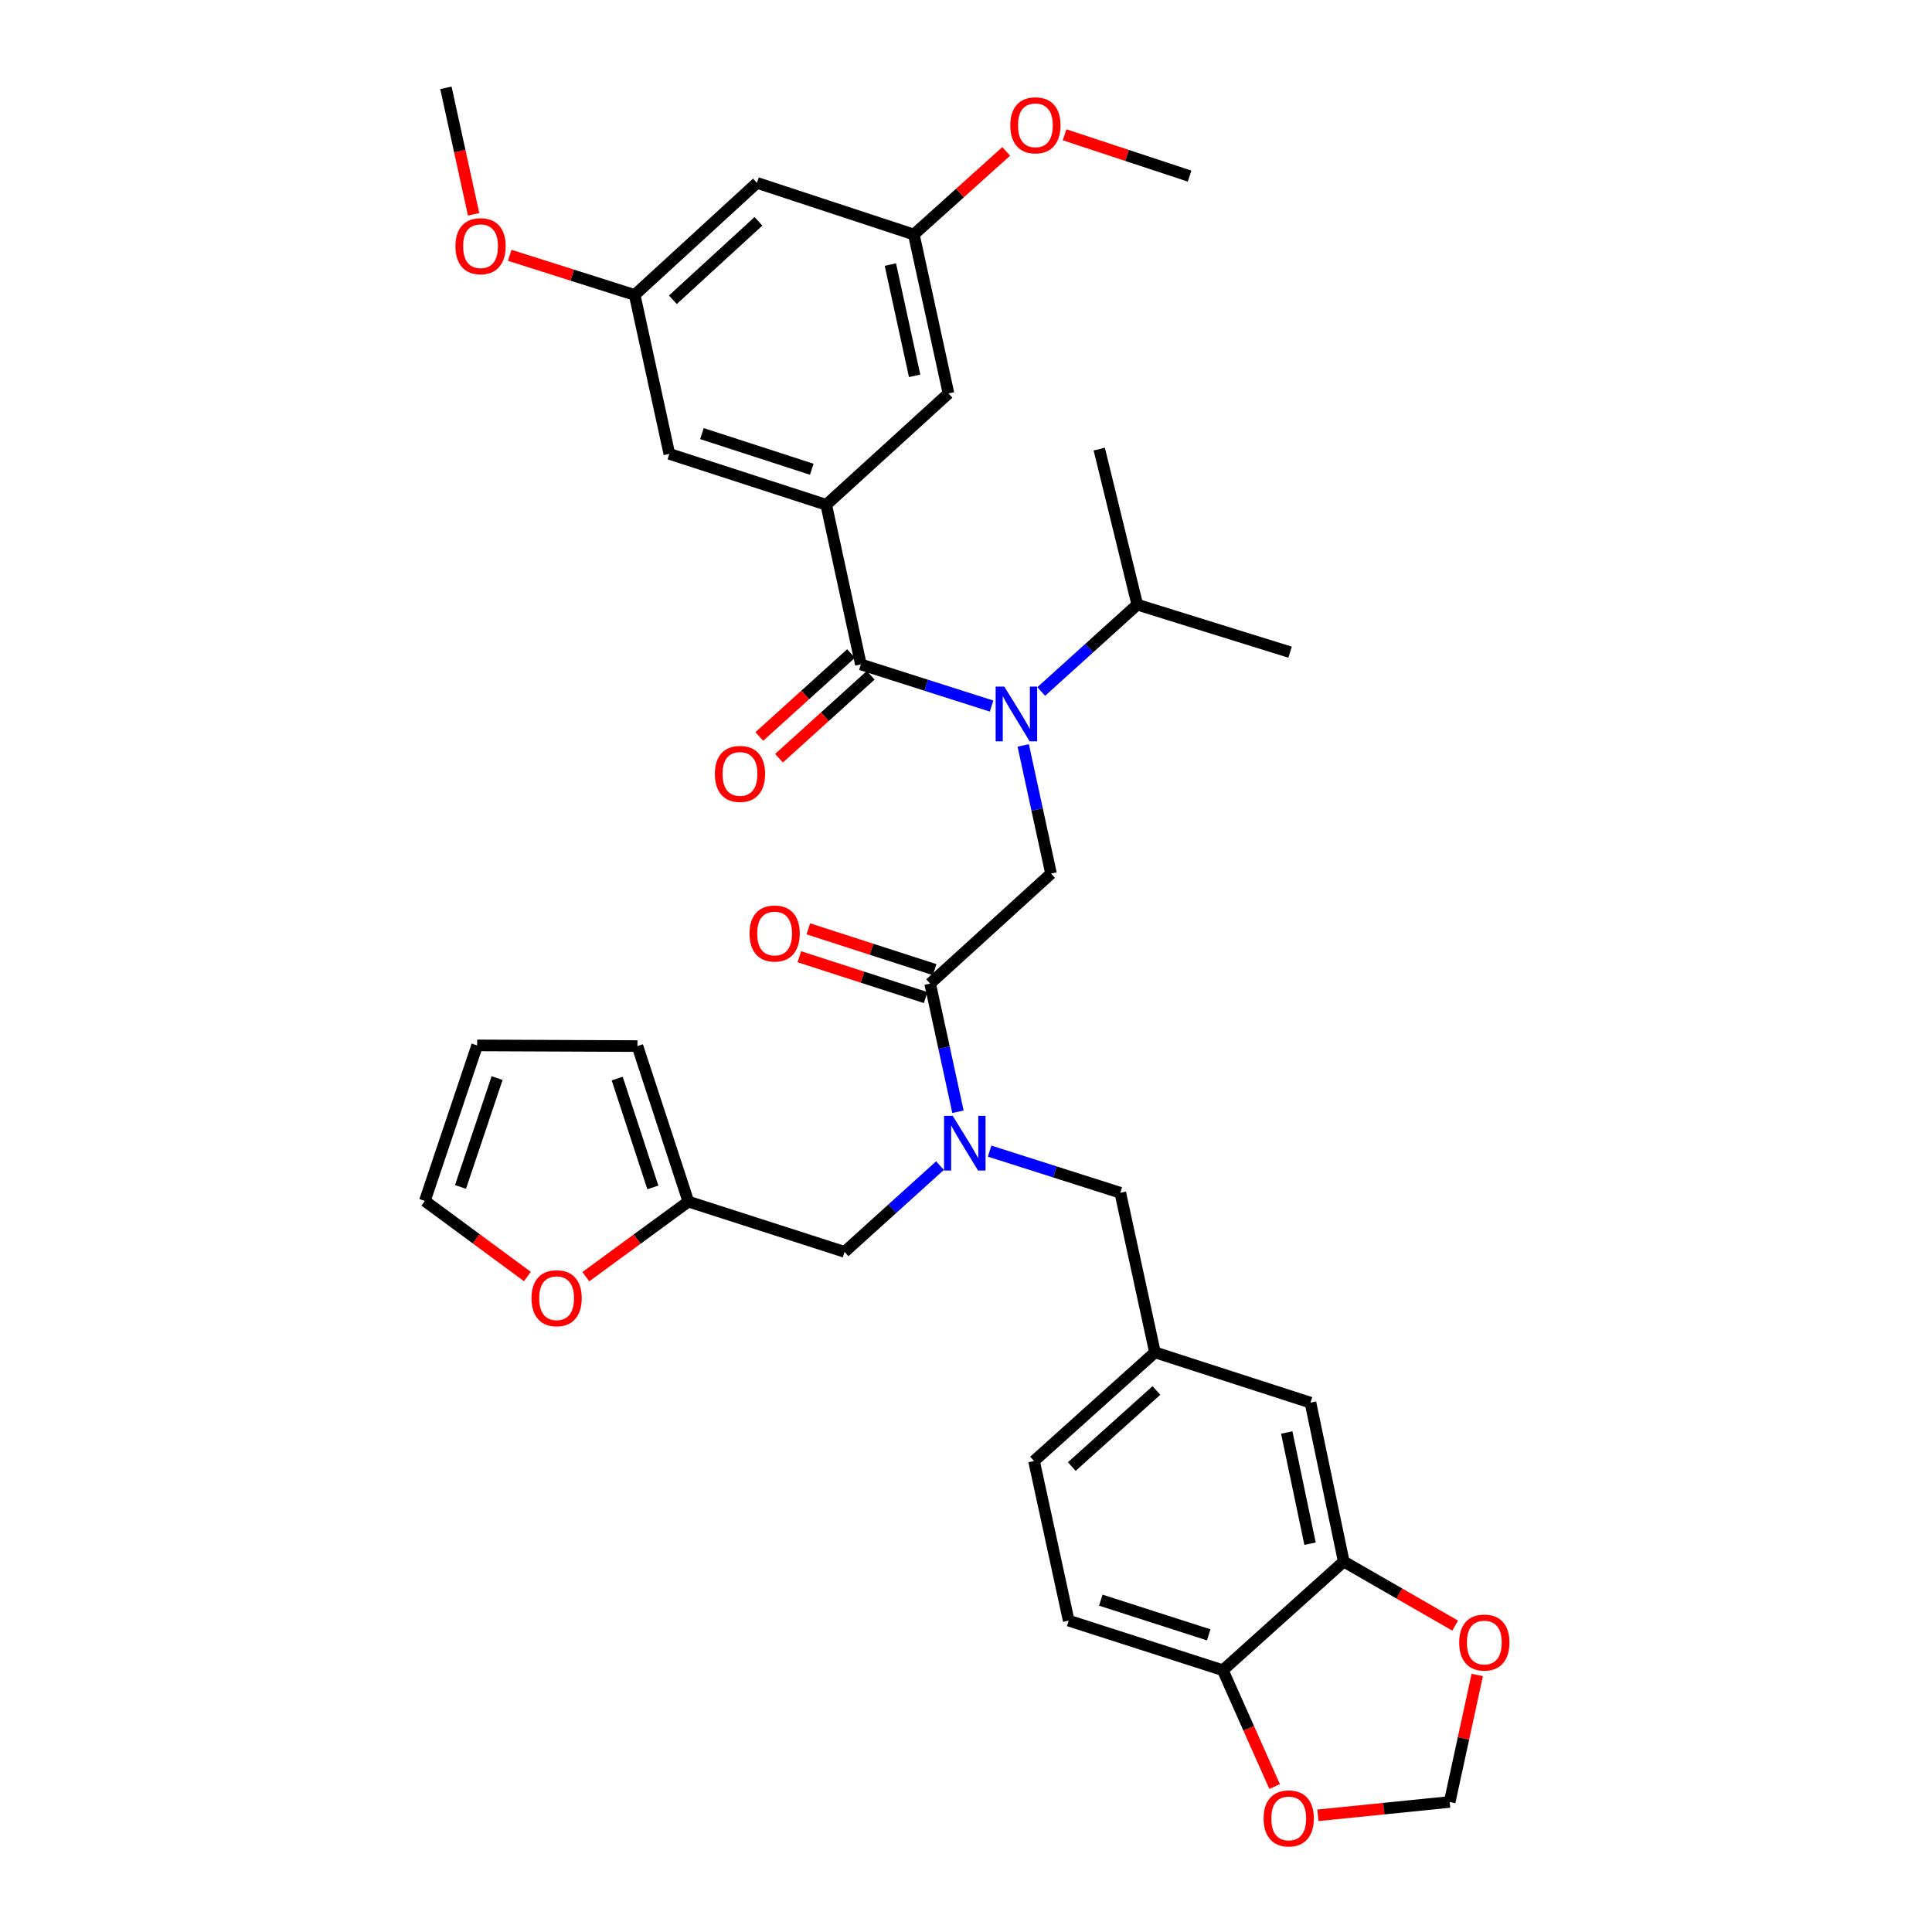 <?xml version='1.0' encoding='iso-8859-1'?>
<svg version='1.1' baseProfile='full'
              xmlns='http://www.w3.org/2000/svg'
                      xmlns:rdkit='http://www.rdkit.org/xml'
                      xmlns:xlink='http://www.w3.org/1999/xlink'
                  xml:space='preserve'
width='1000px' height='1000px' viewBox='0 0 1000 1000'>
<!-- END OF HEADER -->
<rect style='opacity:1.0;fill:#FFFFFF;stroke:none' width='1000' height='1000' x='0' y='0'> </rect>
<path class='bond-0' d='M 445.583,343.892 L 479.408,354.674' style='fill:none;fill-rule:evenodd;stroke:#000000;stroke-width:6px;stroke-linecap:butt;stroke-linejoin:miter;stroke-opacity:1' />
<path class='bond-0' d='M 479.408,354.674 L 513.234,365.455' style='fill:none;fill-rule:evenodd;stroke:#0000FF;stroke-width:6px;stroke-linecap:butt;stroke-linejoin:miter;stroke-opacity:1' />
<path class='bond-1' d='M 445.583,343.892 L 427.658,261.28' style='fill:none;fill-rule:evenodd;stroke:#000000;stroke-width:6px;stroke-linecap:butt;stroke-linejoin:miter;stroke-opacity:1' />
<path class='bond-15' d='M 440.49,338.262 L 416.759,359.728' style='fill:none;fill-rule:evenodd;stroke:#000000;stroke-width:6px;stroke-linecap:butt;stroke-linejoin:miter;stroke-opacity:1' />
<path class='bond-15' d='M 416.759,359.728 L 393.029,381.194' style='fill:none;fill-rule:evenodd;stroke:#FF0000;stroke-width:6px;stroke-linecap:butt;stroke-linejoin:miter;stroke-opacity:1' />
<path class='bond-15' d='M 450.675,349.522 L 426.945,370.988' style='fill:none;fill-rule:evenodd;stroke:#000000;stroke-width:6px;stroke-linecap:butt;stroke-linejoin:miter;stroke-opacity:1' />
<path class='bond-15' d='M 426.945,370.988 L 403.214,392.454' style='fill:none;fill-rule:evenodd;stroke:#FF0000;stroke-width:6px;stroke-linecap:butt;stroke-linejoin:miter;stroke-opacity:1' />
<path class='bond-3' d='M 529.617,385.825 L 536.814,418.994' style='fill:none;fill-rule:evenodd;stroke:#0000FF;stroke-width:6px;stroke-linecap:butt;stroke-linejoin:miter;stroke-opacity:1' />
<path class='bond-3' d='M 536.814,418.994 L 544.01,452.163' style='fill:none;fill-rule:evenodd;stroke:#000000;stroke-width:6px;stroke-linecap:butt;stroke-linejoin:miter;stroke-opacity:1' />
<path class='bond-26' d='M 538.935,357.932 L 563.796,335.451' style='fill:none;fill-rule:evenodd;stroke:#0000FF;stroke-width:6px;stroke-linecap:butt;stroke-linejoin:miter;stroke-opacity:1' />
<path class='bond-26' d='M 563.796,335.451 L 588.657,312.97' style='fill:none;fill-rule:evenodd;stroke:#000000;stroke-width:6px;stroke-linecap:butt;stroke-linejoin:miter;stroke-opacity:1' />
<path class='bond-10' d='M 427.658,261.28 L 346.446,234.921' style='fill:none;fill-rule:evenodd;stroke:#000000;stroke-width:6px;stroke-linecap:butt;stroke-linejoin:miter;stroke-opacity:1' />
<path class='bond-10' d='M 420.164,242.885 L 363.316,224.433' style='fill:none;fill-rule:evenodd;stroke:#000000;stroke-width:6px;stroke-linecap:butt;stroke-linejoin:miter;stroke-opacity:1' />
<path class='bond-11' d='M 427.658,261.28 L 490.929,203.636' style='fill:none;fill-rule:evenodd;stroke:#000000;stroke-width:6px;stroke-linecap:butt;stroke-linejoin:miter;stroke-opacity:1' />
<path class='bond-2' d='M 481.44,509.108 L 544.01,452.163' style='fill:none;fill-rule:evenodd;stroke:#000000;stroke-width:6px;stroke-linecap:butt;stroke-linejoin:miter;stroke-opacity:1' />
<path class='bond-4' d='M 481.44,509.108 L 488.64,542.277' style='fill:none;fill-rule:evenodd;stroke:#000000;stroke-width:6px;stroke-linecap:butt;stroke-linejoin:miter;stroke-opacity:1' />
<path class='bond-4' d='M 488.64,542.277 L 495.84,575.447' style='fill:none;fill-rule:evenodd;stroke:#0000FF;stroke-width:6px;stroke-linecap:butt;stroke-linejoin:miter;stroke-opacity:1' />
<path class='bond-18' d='M 483.773,501.884 L 451.083,491.323' style='fill:none;fill-rule:evenodd;stroke:#000000;stroke-width:6px;stroke-linecap:butt;stroke-linejoin:miter;stroke-opacity:1' />
<path class='bond-18' d='M 451.083,491.323 L 418.393,480.762' style='fill:none;fill-rule:evenodd;stroke:#FF0000;stroke-width:6px;stroke-linecap:butt;stroke-linejoin:miter;stroke-opacity:1' />
<path class='bond-18' d='M 479.106,516.332 L 446.416,505.771' style='fill:none;fill-rule:evenodd;stroke:#000000;stroke-width:6px;stroke-linecap:butt;stroke-linejoin:miter;stroke-opacity:1' />
<path class='bond-18' d='M 446.416,505.771 L 413.726,495.21' style='fill:none;fill-rule:evenodd;stroke:#FF0000;stroke-width:6px;stroke-linecap:butt;stroke-linejoin:miter;stroke-opacity:1' />
<path class='bond-7' d='M 486.536,603.323 L 461.842,625.644' style='fill:none;fill-rule:evenodd;stroke:#0000FF;stroke-width:6px;stroke-linecap:butt;stroke-linejoin:miter;stroke-opacity:1' />
<path class='bond-7' d='M 461.842,625.644 L 437.148,647.964' style='fill:none;fill-rule:evenodd;stroke:#000000;stroke-width:6px;stroke-linecap:butt;stroke-linejoin:miter;stroke-opacity:1' />
<path class='bond-12' d='M 512.225,595.815 L 546.046,606.593' style='fill:none;fill-rule:evenodd;stroke:#0000FF;stroke-width:6px;stroke-linecap:butt;stroke-linejoin:miter;stroke-opacity:1' />
<path class='bond-12' d='M 546.046,606.593 L 579.867,617.371' style='fill:none;fill-rule:evenodd;stroke:#000000;stroke-width:6px;stroke-linecap:butt;stroke-linejoin:miter;stroke-opacity:1' />
<path class='bond-5' d='M 695.519,808.246 L 678.295,726.005' style='fill:none;fill-rule:evenodd;stroke:#000000;stroke-width:6px;stroke-linecap:butt;stroke-linejoin:miter;stroke-opacity:1' />
<path class='bond-5' d='M 678.075,799.022 L 666.018,741.453' style='fill:none;fill-rule:evenodd;stroke:#000000;stroke-width:6px;stroke-linecap:butt;stroke-linejoin:miter;stroke-opacity:1' />
<path class='bond-9' d='M 695.519,808.246 L 724.35,824.827' style='fill:none;fill-rule:evenodd;stroke:#000000;stroke-width:6px;stroke-linecap:butt;stroke-linejoin:miter;stroke-opacity:1' />
<path class='bond-9' d='M 724.35,824.827 L 753.181,841.408' style='fill:none;fill-rule:evenodd;stroke:#FF0000;stroke-width:6px;stroke-linecap:butt;stroke-linejoin:miter;stroke-opacity:1' />
<path class='bond-37' d='M 695.519,808.246 L 632.94,864.498' style='fill:none;fill-rule:evenodd;stroke:#000000;stroke-width:6px;stroke-linecap:butt;stroke-linejoin:miter;stroke-opacity:1' />
<path class='bond-6' d='M 356.299,621.951 L 437.148,647.964' style='fill:none;fill-rule:evenodd;stroke:#000000;stroke-width:6px;stroke-linecap:butt;stroke-linejoin:miter;stroke-opacity:1' />
<path class='bond-13' d='M 356.299,621.951 L 329.757,641.379' style='fill:none;fill-rule:evenodd;stroke:#000000;stroke-width:6px;stroke-linecap:butt;stroke-linejoin:miter;stroke-opacity:1' />
<path class='bond-13' d='M 329.757,641.379 L 303.215,660.807' style='fill:none;fill-rule:evenodd;stroke:#FF0000;stroke-width:6px;stroke-linecap:butt;stroke-linejoin:miter;stroke-opacity:1' />
<path class='bond-23' d='M 356.299,621.951 L 329.931,541.448' style='fill:none;fill-rule:evenodd;stroke:#000000;stroke-width:6px;stroke-linecap:butt;stroke-linejoin:miter;stroke-opacity:1' />
<path class='bond-23' d='M 337.915,614.601 L 319.457,558.249' style='fill:none;fill-rule:evenodd;stroke:#000000;stroke-width:6px;stroke-linecap:butt;stroke-linejoin:miter;stroke-opacity:1' />
<path class='bond-8' d='M 632.94,864.498 L 553.154,838.839' style='fill:none;fill-rule:evenodd;stroke:#000000;stroke-width:6px;stroke-linecap:butt;stroke-linejoin:miter;stroke-opacity:1' />
<path class='bond-8' d='M 625.621,846.196 L 569.77,828.234' style='fill:none;fill-rule:evenodd;stroke:#000000;stroke-width:6px;stroke-linecap:butt;stroke-linejoin:miter;stroke-opacity:1' />
<path class='bond-14' d='M 632.94,864.498 L 646.339,894.606' style='fill:none;fill-rule:evenodd;stroke:#000000;stroke-width:6px;stroke-linecap:butt;stroke-linejoin:miter;stroke-opacity:1' />
<path class='bond-14' d='M 646.339,894.606 L 659.737,924.713' style='fill:none;fill-rule:evenodd;stroke:#FF0000;stroke-width:6px;stroke-linecap:butt;stroke-linejoin:miter;stroke-opacity:1' />
<path class='bond-16' d='M 764.618,866.965 L 757.486,899.83' style='fill:none;fill-rule:evenodd;stroke:#FF0000;stroke-width:6px;stroke-linecap:butt;stroke-linejoin:miter;stroke-opacity:1' />
<path class='bond-16' d='M 757.486,899.83 L 750.355,932.695' style='fill:none;fill-rule:evenodd;stroke:#000000;stroke-width:6px;stroke-linecap:butt;stroke-linejoin:miter;stroke-opacity:1' />
<path class='bond-21' d='M 346.446,234.921 L 328.514,152.671' style='fill:none;fill-rule:evenodd;stroke:#000000;stroke-width:6px;stroke-linecap:butt;stroke-linejoin:miter;stroke-opacity:1' />
<path class='bond-22' d='M 490.929,203.636 L 473.005,121.378' style='fill:none;fill-rule:evenodd;stroke:#000000;stroke-width:6px;stroke-linecap:butt;stroke-linejoin:miter;stroke-opacity:1' />
<path class='bond-22' d='M 473.406,194.529 L 460.859,136.949' style='fill:none;fill-rule:evenodd;stroke:#000000;stroke-width:6px;stroke-linecap:butt;stroke-linejoin:miter;stroke-opacity:1' />
<path class='bond-19' d='M 579.867,617.371 L 597.792,699.983' style='fill:none;fill-rule:evenodd;stroke:#000000;stroke-width:6px;stroke-linecap:butt;stroke-linejoin:miter;stroke-opacity:1' />
<path class='bond-24' d='M 272.984,660.725 L 246.444,641.161' style='fill:none;fill-rule:evenodd;stroke:#FF0000;stroke-width:6px;stroke-linecap:butt;stroke-linejoin:miter;stroke-opacity:1' />
<path class='bond-24' d='M 246.444,641.161 L 219.905,621.597' style='fill:none;fill-rule:evenodd;stroke:#000000;stroke-width:6px;stroke-linecap:butt;stroke-linejoin:miter;stroke-opacity:1' />
<path class='bond-38' d='M 682.136,939.602 L 716.246,936.149' style='fill:none;fill-rule:evenodd;stroke:#FF0000;stroke-width:6px;stroke-linecap:butt;stroke-linejoin:miter;stroke-opacity:1' />
<path class='bond-38' d='M 716.246,936.149 L 750.355,932.695' style='fill:none;fill-rule:evenodd;stroke:#000000;stroke-width:6px;stroke-linecap:butt;stroke-linejoin:miter;stroke-opacity:1' />
<path class='bond-17' d='M 678.295,726.005 L 597.792,699.983' style='fill:none;fill-rule:evenodd;stroke:#000000;stroke-width:6px;stroke-linecap:butt;stroke-linejoin:miter;stroke-opacity:1' />
<path class='bond-28' d='M 597.792,699.983 L 535.221,756.227' style='fill:none;fill-rule:evenodd;stroke:#000000;stroke-width:6px;stroke-linecap:butt;stroke-linejoin:miter;stroke-opacity:1' />
<path class='bond-28' d='M 598.556,719.711 L 554.757,759.082' style='fill:none;fill-rule:evenodd;stroke:#000000;stroke-width:6px;stroke-linecap:butt;stroke-linejoin:miter;stroke-opacity:1' />
<path class='bond-20' d='M 391.801,94.656 L 473.005,121.378' style='fill:none;fill-rule:evenodd;stroke:#000000;stroke-width:6px;stroke-linecap:butt;stroke-linejoin:miter;stroke-opacity:1' />
<path class='bond-35' d='M 391.801,94.656 L 328.514,152.671' style='fill:none;fill-rule:evenodd;stroke:#000000;stroke-width:6px;stroke-linecap:butt;stroke-linejoin:miter;stroke-opacity:1' />
<path class='bond-35' d='M 392.568,114.55 L 348.267,155.161' style='fill:none;fill-rule:evenodd;stroke:#000000;stroke-width:6px;stroke-linecap:butt;stroke-linejoin:miter;stroke-opacity:1' />
<path class='bond-29' d='M 328.514,152.671 L 296.171,142.406' style='fill:none;fill-rule:evenodd;stroke:#000000;stroke-width:6px;stroke-linecap:butt;stroke-linejoin:miter;stroke-opacity:1' />
<path class='bond-29' d='M 296.171,142.406 L 263.828,132.14' style='fill:none;fill-rule:evenodd;stroke:#FF0000;stroke-width:6px;stroke-linecap:butt;stroke-linejoin:miter;stroke-opacity:1' />
<path class='bond-30' d='M 473.005,121.378 L 496.905,99.877' style='fill:none;fill-rule:evenodd;stroke:#000000;stroke-width:6px;stroke-linecap:butt;stroke-linejoin:miter;stroke-opacity:1' />
<path class='bond-30' d='M 496.905,99.877 L 520.805,78.377' style='fill:none;fill-rule:evenodd;stroke:#FF0000;stroke-width:6px;stroke-linecap:butt;stroke-linejoin:miter;stroke-opacity:1' />
<path class='bond-25' d='M 329.931,541.448 L 246.964,541.102' style='fill:none;fill-rule:evenodd;stroke:#000000;stroke-width:6px;stroke-linecap:butt;stroke-linejoin:miter;stroke-opacity:1' />
<path class='bond-36' d='M 219.905,621.597 L 246.964,541.102' style='fill:none;fill-rule:evenodd;stroke:#000000;stroke-width:6px;stroke-linecap:butt;stroke-linejoin:miter;stroke-opacity:1' />
<path class='bond-36' d='M 238.356,614.36 L 257.297,558.014' style='fill:none;fill-rule:evenodd;stroke:#000000;stroke-width:6px;stroke-linecap:butt;stroke-linejoin:miter;stroke-opacity:1' />
<path class='bond-31' d='M 588.657,312.97 L 568.969,232.449' style='fill:none;fill-rule:evenodd;stroke:#000000;stroke-width:6px;stroke-linecap:butt;stroke-linejoin:miter;stroke-opacity:1' />
<path class='bond-32' d='M 588.657,312.97 L 667.743,337.566' style='fill:none;fill-rule:evenodd;stroke:#000000;stroke-width:6px;stroke-linecap:butt;stroke-linejoin:miter;stroke-opacity:1' />
<path class='bond-27' d='M 553.154,838.839 L 535.221,756.227' style='fill:none;fill-rule:evenodd;stroke:#000000;stroke-width:6px;stroke-linecap:butt;stroke-linejoin:miter;stroke-opacity:1' />
<path class='bond-33' d='M 245.141,110.934 L 237.972,78.194' style='fill:none;fill-rule:evenodd;stroke:#FF0000;stroke-width:6px;stroke-linecap:butt;stroke-linejoin:miter;stroke-opacity:1' />
<path class='bond-33' d='M 237.972,78.194 L 230.803,45.455' style='fill:none;fill-rule:evenodd;stroke:#000000;stroke-width:6px;stroke-linecap:butt;stroke-linejoin:miter;stroke-opacity:1' />
<path class='bond-34' d='M 551.022,69.769 L 583.373,80.458' style='fill:none;fill-rule:evenodd;stroke:#FF0000;stroke-width:6px;stroke-linecap:butt;stroke-linejoin:miter;stroke-opacity:1' />
<path class='bond-34' d='M 583.373,80.458 L 615.724,91.147' style='fill:none;fill-rule:evenodd;stroke:#000000;stroke-width:6px;stroke-linecap:butt;stroke-linejoin:miter;stroke-opacity:1' />
<path  class='atom-1' d='M 519.826 355.391
L 529.106 370.391
Q 530.026 371.871, 531.506 374.551
Q 532.986 377.231, 533.066 377.391
L 533.066 355.391
L 536.826 355.391
L 536.826 383.711
L 532.946 383.711
L 522.986 367.311
Q 521.826 365.391, 520.586 363.191
Q 519.386 360.991, 519.026 360.311
L 519.026 383.711
L 515.346 383.711
L 515.346 355.391
L 519.826 355.391
' fill='#0000FF'/>
<path  class='atom-5' d='M 493.112 577.56
L 502.392 592.56
Q 503.312 594.04, 504.792 596.72
Q 506.272 599.4, 506.352 599.56
L 506.352 577.56
L 510.112 577.56
L 510.112 605.88
L 506.232 605.88
L 496.272 589.48
Q 495.112 587.56, 493.872 585.36
Q 492.672 583.16, 492.312 582.48
L 492.312 605.88
L 488.632 605.88
L 488.632 577.56
L 493.112 577.56
' fill='#0000FF'/>
<path  class='atom-10' d='M 755.279 850.172
Q 755.279 843.372, 758.639 839.572
Q 761.999 835.772, 768.279 835.772
Q 774.559 835.772, 777.919 839.572
Q 781.279 843.372, 781.279 850.172
Q 781.279 857.052, 777.879 860.972
Q 774.479 864.852, 768.279 864.852
Q 762.039 864.852, 758.639 860.972
Q 755.279 857.092, 755.279 850.172
M 768.279 861.652
Q 772.599 861.652, 774.919 858.772
Q 777.279 855.852, 777.279 850.172
Q 777.279 844.612, 774.919 841.812
Q 772.599 838.972, 768.279 838.972
Q 763.959 838.972, 761.599 841.772
Q 759.279 844.572, 759.279 850.172
Q 759.279 855.892, 761.599 858.772
Q 763.959 861.652, 768.279 861.652
' fill='#FF0000'/>
<path  class='atom-14' d='M 275.102 671.949
Q 275.102 665.149, 278.462 661.349
Q 281.822 657.549, 288.102 657.549
Q 294.382 657.549, 297.742 661.349
Q 301.102 665.149, 301.102 671.949
Q 301.102 678.829, 297.702 682.749
Q 294.302 686.629, 288.102 686.629
Q 281.862 686.629, 278.462 682.749
Q 275.102 678.869, 275.102 671.949
M 288.102 683.429
Q 292.422 683.429, 294.742 680.549
Q 297.102 677.629, 297.102 671.949
Q 297.102 666.389, 294.742 663.589
Q 292.422 660.749, 288.102 660.749
Q 283.782 660.749, 281.422 663.549
Q 279.102 666.349, 279.102 671.949
Q 279.102 677.669, 281.422 680.549
Q 283.782 683.429, 288.102 683.429
' fill='#FF0000'/>
<path  class='atom-15' d='M 654.043 941.21
Q 654.043 934.41, 657.403 930.61
Q 660.763 926.81, 667.043 926.81
Q 673.323 926.81, 676.683 930.61
Q 680.043 934.41, 680.043 941.21
Q 680.043 948.09, 676.643 952.01
Q 673.243 955.89, 667.043 955.89
Q 660.803 955.89, 657.403 952.01
Q 654.043 948.13, 654.043 941.21
M 667.043 952.69
Q 671.363 952.69, 673.683 949.81
Q 676.043 946.89, 676.043 941.21
Q 676.043 935.65, 673.683 932.85
Q 671.363 930.01, 667.043 930.01
Q 662.723 930.01, 660.363 932.81
Q 658.043 935.61, 658.043 941.21
Q 658.043 946.93, 660.363 949.81
Q 662.723 952.69, 667.043 952.69
' fill='#FF0000'/>
<path  class='atom-16' d='M 370.012 400.571
Q 370.012 393.771, 373.372 389.971
Q 376.732 386.171, 383.012 386.171
Q 389.292 386.171, 392.652 389.971
Q 396.012 393.771, 396.012 400.571
Q 396.012 407.451, 392.612 411.371
Q 389.212 415.251, 383.012 415.251
Q 376.772 415.251, 373.372 411.371
Q 370.012 407.491, 370.012 400.571
M 383.012 412.051
Q 387.332 412.051, 389.652 409.171
Q 392.012 406.251, 392.012 400.571
Q 392.012 395.011, 389.652 392.211
Q 387.332 389.371, 383.012 389.371
Q 378.692 389.371, 376.332 392.171
Q 374.012 394.971, 374.012 400.571
Q 374.012 406.291, 376.332 409.171
Q 378.692 412.051, 383.012 412.051
' fill='#FF0000'/>
<path  class='atom-19' d='M 387.945 483.183
Q 387.945 476.383, 391.305 472.583
Q 394.665 468.783, 400.945 468.783
Q 407.225 468.783, 410.585 472.583
Q 413.945 476.383, 413.945 483.183
Q 413.945 490.063, 410.545 493.983
Q 407.145 497.863, 400.945 497.863
Q 394.705 497.863, 391.305 493.983
Q 387.945 490.103, 387.945 483.183
M 400.945 494.663
Q 405.265 494.663, 407.585 491.783
Q 409.945 488.863, 409.945 483.183
Q 409.945 477.623, 407.585 474.823
Q 405.265 471.983, 400.945 471.983
Q 396.625 471.983, 394.265 474.783
Q 391.945 477.583, 391.945 483.183
Q 391.945 488.903, 394.265 491.783
Q 396.625 494.663, 400.945 494.663
' fill='#FF0000'/>
<path  class='atom-30' d='M 235.736 127.43
Q 235.736 120.63, 239.096 116.83
Q 242.456 113.03, 248.736 113.03
Q 255.016 113.03, 258.376 116.83
Q 261.736 120.63, 261.736 127.43
Q 261.736 134.31, 258.336 138.23
Q 254.936 142.11, 248.736 142.11
Q 242.496 142.11, 239.096 138.23
Q 235.736 134.35, 235.736 127.43
M 248.736 138.91
Q 253.056 138.91, 255.376 136.03
Q 257.736 133.11, 257.736 127.43
Q 257.736 121.87, 255.376 119.07
Q 253.056 116.23, 248.736 116.23
Q 244.416 116.23, 242.056 119.03
Q 239.736 121.83, 239.736 127.43
Q 239.736 133.15, 242.056 136.03
Q 244.416 138.91, 248.736 138.91
' fill='#FF0000'/>
<path  class='atom-31' d='M 522.921 64.859
Q 522.921 58.059, 526.281 54.259
Q 529.641 50.459, 535.921 50.459
Q 542.201 50.459, 545.561 54.259
Q 548.921 58.059, 548.921 64.859
Q 548.921 71.739, 545.521 75.659
Q 542.121 79.539, 535.921 79.539
Q 529.681 79.539, 526.281 75.659
Q 522.921 71.779, 522.921 64.859
M 535.921 76.339
Q 540.241 76.339, 542.561 73.459
Q 544.921 70.539, 544.921 64.859
Q 544.921 59.299, 542.561 56.499
Q 540.241 53.659, 535.921 53.659
Q 531.601 53.659, 529.241 56.459
Q 526.921 59.259, 526.921 64.859
Q 526.921 70.579, 529.241 73.459
Q 531.601 76.339, 535.921 76.339
' fill='#FF0000'/>
</svg>

